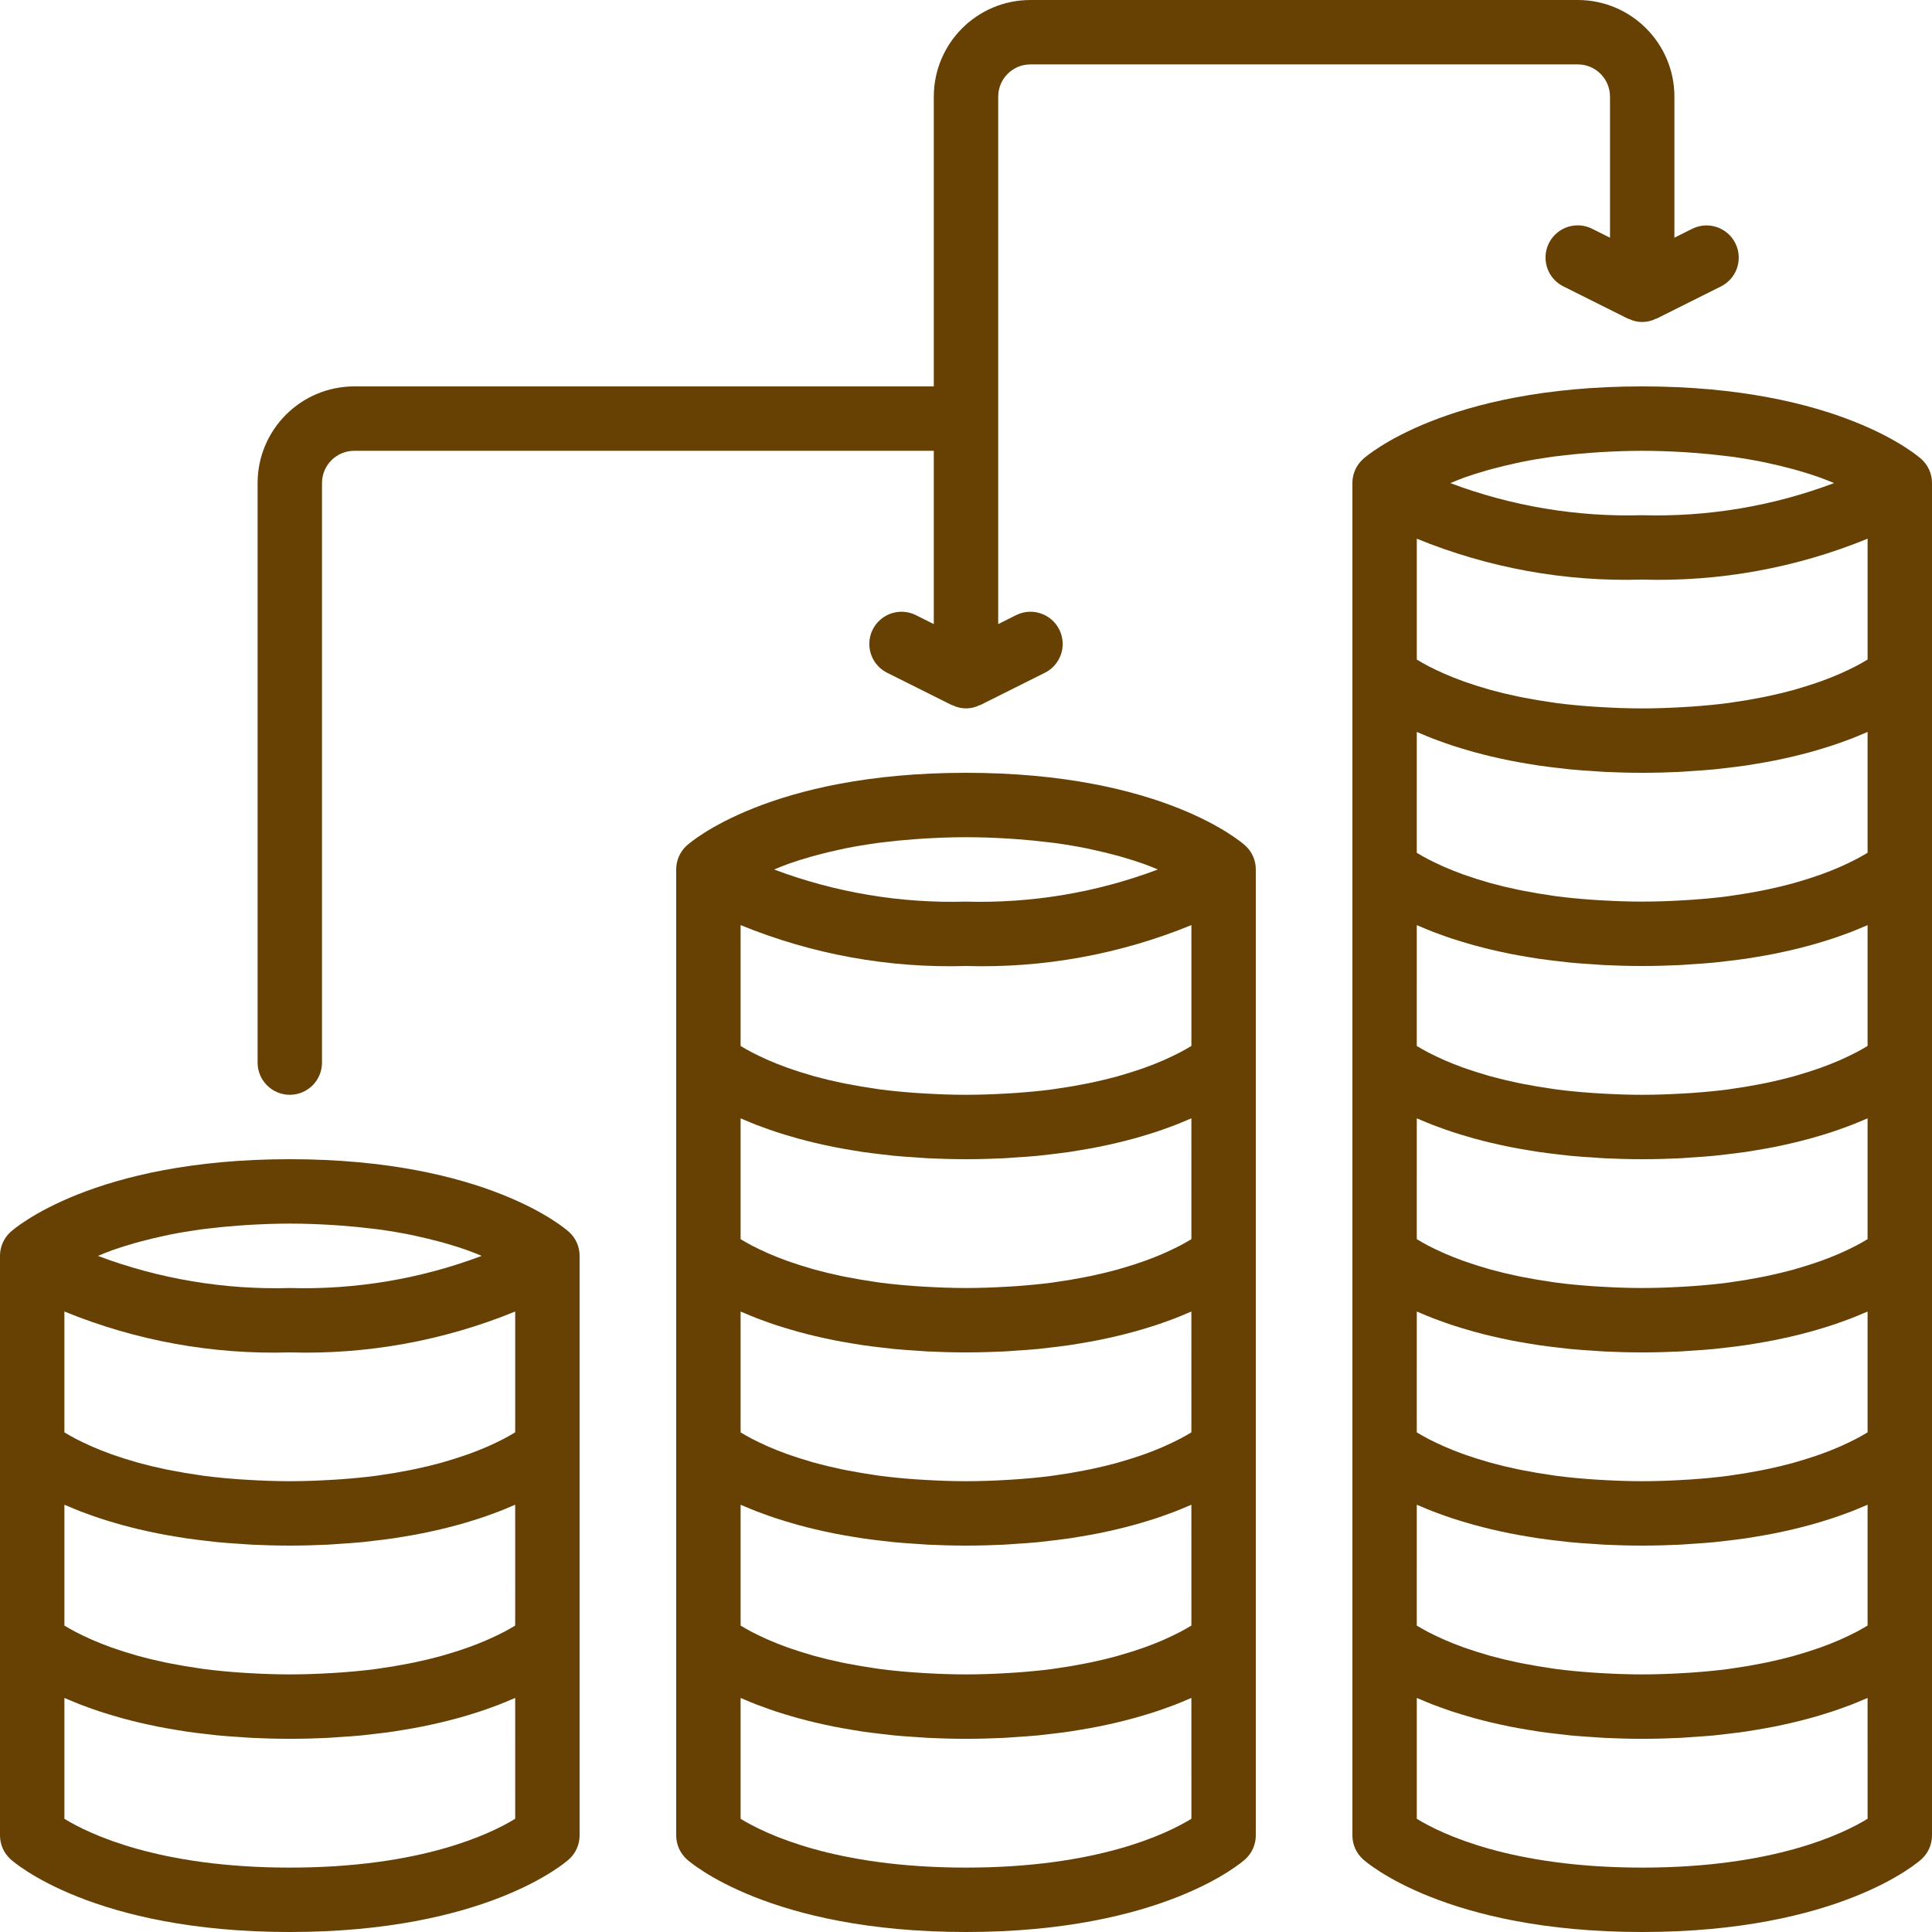 <?xml version="1.0" encoding="iso-8859-1"?>
<!-- Generator: Adobe Illustrator 19.0.0, SVG Export Plug-In . SVG Version: 6.00 Build 0)  -->
<svg xmlns="http://www.w3.org/2000/svg" xmlns:xlink="http://www.w3.org/1999/xlink" version="1.1" id="Capa_1" x="0px" y="0px" viewBox="0 0 512 512" style="enable-background:new 0 0 512 512;" xml:space="preserve" width="512px" height="512px">
<g>
	<g>
		<g>
			<path d="M76.8,307.2c-52.092,0-73.125,18.483-73.992,19.271c-1.79,1.617-2.81,3.917-2.808,6.329v153.6     c-0.002,2.412,1.018,4.712,2.808,6.329C3.675,493.517,24.708,512,76.8,512c52.092,0,73.125-18.483,73.992-19.271     c1.79-1.617,2.81-3.917,2.808-6.329V332.8c0.002-2.412-1.018-4.712-2.808-6.329C149.925,325.683,128.892,307.2,76.8,307.2z      M29.479,331.427l0.301-0.115c1.787-0.637,3.796-1.263,5.921-1.874c0.558-0.16,1.153-0.314,1.734-0.471     c1.798-0.484,3.723-0.946,5.753-1.384c0.585-0.127,1.139-0.26,1.744-0.381c2.589-0.519,5.36-0.985,8.314-1.396     c0.602-0.083,1.26-0.144,1.879-0.221c2.479-0.309,5.094-0.565,7.827-0.77c0.934-0.07,1.867-0.14,2.831-0.196     c3.494-0.205,7.12-0.351,11.018-0.351c3.904,0,7.534,0.146,11.032,0.351c0.969,0.057,1.909,0.127,2.848,0.198     c2.73,0.206,5.342,0.462,7.818,0.771c0.623,0.078,1.288,0.14,1.895,0.223c2.951,0.406,5.714,0.878,8.298,1.396     c0.626,0.125,1.198,0.263,1.802,0.394c2.011,0.435,3.919,0.893,5.702,1.374c0.588,0.158,1.191,0.315,1.755,0.477     c2.114,0.608,4.11,1.232,5.889,1.866c0.164,0.059,0.297,0.117,0.459,0.176c1.228,0.446,2.283,0.886,3.351,1.328     c-16.235,6.117-33.506,9.009-50.848,8.515c-17.341,0.493-34.612-2.397-50.847-8.51C27.075,332.36,28.181,331.895,29.479,331.427z      M17.067,347.561C36,355.313,56.35,359.005,76.8,358.4c20.45,0.605,40.8-3.087,59.733-10.839v32.018l-0.237,0.147     c-0.746,0.452-1.619,0.954-2.651,1.5c-0.167,0.088-0.371,0.185-0.545,0.275c-0.948,0.489-2.033,1.007-3.212,1.539     c-0.315,0.142-0.616,0.282-0.948,0.425c-1.409,0.61-2.972,1.235-4.691,1.858c-0.349,0.127-0.738,0.252-1.101,0.379     c-1.58,0.55-3.293,1.093-5.126,1.622c-0.402,0.116-0.777,0.235-1.192,0.349c-2.134,0.588-4.459,1.146-6.929,1.668     c-0.562,0.119-1.156,0.229-1.735,0.343c-2.373,0.467-4.88,0.896-7.556,1.269c-0.348,0.048-0.665,0.108-1.018,0.154     c-2.942,0.388-6.117,0.689-9.427,0.928c-0.779,0.056-1.578,0.103-2.379,0.149c-3.485,0.204-7.099,0.349-10.986,0.349     s-7.501-0.146-10.986-0.35c-0.801-0.047-1.599-0.093-2.379-0.149c-3.313-0.24-6.491-0.541-9.435-0.929     c-0.339-0.045-0.643-0.102-0.978-0.148c-2.703-0.375-5.234-0.809-7.628-1.281c-0.554-0.109-1.123-0.215-1.661-0.328     c-2.5-0.528-4.854-1.091-7.011-1.687c-0.355-0.098-0.677-0.201-1.023-0.3c-1.94-0.557-3.748-1.13-5.406-1.711     c-0.279-0.098-0.579-0.194-0.85-0.292c-1.804-0.652-3.442-1.306-4.908-1.943l-0.593-0.266c-1.419-0.633-2.719-1.253-3.814-1.827     l-0.025-0.013c-1.179-0.618-2.164-1.186-2.98-1.686l-0.057-0.035V347.561z M136.533,481.992     c-6.617,4.062-25.05,12.942-59.733,12.942c-34.75,0-53.183-8.912-59.733-12.933v-32.025c0.347,0.154,0.766,0.31,1.126,0.465     c0.986,0.423,1.987,0.845,3.076,1.269c0.595,0.232,1.239,0.458,1.865,0.689c1.055,0.388,2.128,0.771,3.273,1.152     c0.734,0.243,1.503,0.479,2.274,0.717c1.152,0.357,2.333,0.704,3.571,1.046c0.858,0.237,1.739,0.466,2.638,0.694     c1.27,0.322,2.584,0.629,3.938,0.929c0.971,0.215,1.946,0.425,2.96,0.627c1.417,0.282,2.894,0.541,4.397,0.794     c1.064,0.179,2.113,0.36,3.22,0.523c1.614,0.237,3.31,0.438,5.018,0.637c1.113,0.13,2.192,0.271,3.344,0.383     c1.94,0.188,3.987,0.321,6.043,0.452c1.035,0.066,2.017,0.157,3.081,0.208c3.175,0.151,6.464,0.242,9.908,0.242     c3.444,0,6.733-0.091,9.909-0.242c1.065-0.051,2.046-0.142,3.081-0.208c2.056-0.131,4.104-0.265,6.043-0.452     c1.153-0.112,2.232-0.253,3.344-0.383c1.707-0.199,3.404-0.399,5.018-0.637c1.107-0.163,2.156-0.344,3.22-0.523     c1.503-0.253,2.98-0.511,4.397-0.794c1.015-0.202,1.99-0.412,2.96-0.627c1.354-0.3,2.668-0.607,3.938-0.929     c0.9-0.228,1.78-0.457,2.638-0.694c1.237-0.341,2.419-0.689,3.571-1.046c0.771-0.239,1.541-0.474,2.274-0.717     c1.145-0.38,2.218-0.764,3.273-1.152c0.627-0.23,1.27-0.457,1.865-0.689c1.089-0.424,2.09-0.845,3.076-1.269     c0.36-0.155,0.779-0.31,1.126-0.465L136.533,481.992z M136.534,430.78l-0.237,0.147c-0.746,0.452-1.619,0.954-2.651,1.5     c-0.167,0.088-0.371,0.185-0.545,0.275c-0.948,0.489-2.033,1.007-3.212,1.539c-0.315,0.142-0.616,0.282-0.948,0.425     c-1.409,0.61-2.972,1.235-4.691,1.858c-0.349,0.127-0.738,0.252-1.101,0.379c-1.58,0.55-3.293,1.093-5.126,1.622     c-0.402,0.116-0.777,0.235-1.192,0.349c-2.134,0.588-4.459,1.146-6.929,1.668c-0.562,0.119-1.156,0.229-1.735,0.343     c-2.373,0.467-4.88,0.896-7.556,1.269c-0.348,0.048-0.665,0.108-1.018,0.154c-2.942,0.388-6.117,0.689-9.427,0.928     c-0.779,0.056-1.578,0.103-2.379,0.149c-3.486,0.203-7.1,0.349-10.987,0.349c-3.891,0-7.508-0.146-10.996-0.35     c-0.806-0.047-1.612-0.094-2.396-0.15c-3.307-0.24-6.478-0.541-9.417-0.929c-0.375-0.05-0.714-0.112-1.083-0.164     c-2.661-0.372-5.159-0.8-7.52-1.265c-0.573-0.113-1.163-0.221-1.718-0.339c-2.473-0.523-4.799-1.081-6.935-1.671     c-0.421-0.117-0.804-0.237-1.212-0.356c-1.836-0.531-3.553-1.075-5.133-1.626c-0.348-0.121-0.723-0.242-1.059-0.364     c-1.727-0.626-3.295-1.253-4.708-1.866c-0.32-0.139-0.614-0.275-0.919-0.411c-1.216-0.547-2.336-1.082-3.305-1.584l-0.425-0.214     c-1.053-0.556-1.935-1.064-2.688-1.521l-0.219-0.136v-32.013c0.347,0.154,0.766,0.31,1.126,0.465     c0.986,0.423,1.987,0.845,3.075,1.269c0.595,0.232,1.239,0.458,1.865,0.689c1.055,0.388,2.128,0.771,3.273,1.152     c0.734,0.243,1.503,0.479,2.274,0.717c1.152,0.357,2.333,0.704,3.571,1.046c0.858,0.237,1.739,0.466,2.638,0.694     c1.27,0.322,2.584,0.629,3.938,0.929c0.971,0.215,1.946,0.425,2.96,0.627c1.417,0.282,2.894,0.541,4.397,0.794     c1.064,0.179,2.113,0.36,3.22,0.523c1.614,0.237,3.31,0.438,5.018,0.637c1.113,0.13,2.192,0.271,3.344,0.383     c1.94,0.188,3.988,0.321,6.043,0.452c1.035,0.066,2.017,0.157,3.081,0.208c3.175,0.151,6.464,0.242,9.908,0.242     c3.444,0,6.733-0.091,9.909-0.242c1.065-0.051,2.046-0.142,3.081-0.208c2.056-0.131,4.104-0.265,6.043-0.452     c1.153-0.112,2.232-0.253,3.344-0.383c1.707-0.199,3.404-0.399,5.018-0.637c1.107-0.163,2.156-0.344,3.22-0.523     c1.503-0.253,2.98-0.512,4.397-0.794c1.015-0.202,1.99-0.412,2.96-0.627c1.354-0.3,2.668-0.607,3.938-0.929     c0.9-0.228,1.78-0.457,2.638-0.694c1.237-0.341,2.419-0.689,3.571-1.046c0.771-0.239,1.541-0.474,2.274-0.717     c1.145-0.38,2.218-0.764,3.273-1.152c0.627-0.23,1.27-0.457,1.865-0.689c1.089-0.424,2.09-0.845,3.076-1.269     c0.36-0.155,0.779-0.31,1.126-0.465V430.78z" fill="#674004"/>
			<path d="M509.192,121.671c-0.867-0.788-21.9-19.271-73.992-19.271c-52.092,0-73.125,18.483-73.992,19.271     c-1.79,1.617-2.81,3.917-2.808,6.329v358.4c-0.002,2.412,1.018,4.712,2.808,6.329c0.867,0.788,21.9,19.271,73.992,19.271     c52.092,0,73.125-18.483,73.992-19.271c1.79-1.617,2.81-3.917,2.808-6.329V128C512.002,125.588,510.982,123.288,509.192,121.671z      M387.879,126.627l0.301-0.115c1.787-0.637,3.796-1.264,5.921-1.874c0.558-0.16,1.153-0.314,1.734-0.471     c1.798-0.484,3.723-0.946,5.753-1.384c0.585-0.127,1.139-0.26,1.744-0.381c2.589-0.519,5.36-0.985,8.314-1.396     c0.602-0.083,1.26-0.144,1.879-0.221c2.479-0.309,5.094-0.565,7.827-0.77c0.934-0.07,1.867-0.14,2.831-0.196     c3.494-0.205,7.12-0.351,11.018-0.351c3.904,0,7.534,0.146,11.032,0.351c0.969,0.057,1.909,0.127,2.848,0.198     c2.73,0.206,5.342,0.462,7.818,0.771c0.623,0.078,1.288,0.14,1.894,0.223c2.951,0.406,5.714,0.878,8.298,1.396     c0.626,0.126,1.198,0.263,1.802,0.394c2.011,0.435,3.919,0.893,5.702,1.374c0.588,0.158,1.191,0.315,1.755,0.477     c2.114,0.608,4.11,1.232,5.889,1.866c0.164,0.059,0.297,0.117,0.459,0.176c1.228,0.446,2.283,0.886,3.351,1.328     c-16.234,6.117-33.506,9.009-50.848,8.515c-17.341,0.493-34.612-2.397-50.847-8.51     C385.475,127.56,386.581,127.095,387.879,126.627z M375.467,142.761c18.934,7.751,39.283,11.444,59.733,10.839     c20.45,0.605,40.8-3.087,59.733-10.839v32.018l-0.237,0.147c-0.746,0.452-1.619,0.954-2.651,1.5     c-0.167,0.088-0.371,0.185-0.545,0.275c-0.948,0.489-2.033,1.007-3.212,1.539c-0.315,0.142-0.616,0.282-0.948,0.425     c-1.409,0.61-2.972,1.235-4.691,1.858c-0.35,0.127-0.738,0.252-1.101,0.379c-1.58,0.55-3.293,1.093-5.126,1.622     c-0.402,0.116-0.777,0.235-1.192,0.35c-2.134,0.588-4.459,1.146-6.929,1.668c-0.562,0.119-1.156,0.229-1.735,0.343     c-2.373,0.467-4.88,0.896-7.556,1.269c-0.348,0.048-0.665,0.108-1.018,0.154c-2.942,0.388-6.117,0.689-9.427,0.928     c-0.779,0.056-1.578,0.103-2.379,0.15c-3.485,0.203-7.099,0.349-10.986,0.349s-7.501-0.146-10.986-0.349     c-0.801-0.047-1.599-0.093-2.379-0.15c-3.313-0.24-6.491-0.541-9.435-0.929c-0.339-0.045-0.643-0.102-0.978-0.148     c-2.703-0.375-5.234-0.809-7.628-1.281c-0.554-0.109-1.123-0.214-1.661-0.328c-2.5-0.528-4.854-1.091-7.011-1.687     c-0.355-0.098-0.677-0.201-1.023-0.3c-1.94-0.557-3.748-1.13-5.406-1.711c-0.279-0.098-0.579-0.194-0.85-0.292     c-1.804-0.652-3.442-1.306-4.908-1.943l-0.593-0.266c-1.419-0.633-2.719-1.253-3.814-1.827l-0.025-0.013     c-1.179-0.618-2.164-1.186-2.98-1.686l-0.057-0.036V142.761z M375.467,193.975c0.347,0.154,0.766,0.31,1.126,0.465     c0.986,0.423,1.987,0.845,3.076,1.269c0.595,0.232,1.239,0.458,1.865,0.689c1.055,0.388,2.128,0.771,3.273,1.152     c0.734,0.243,1.503,0.479,2.274,0.717c1.152,0.357,2.333,0.704,3.571,1.046c0.858,0.237,1.739,0.466,2.638,0.694     c1.27,0.322,2.584,0.629,3.938,0.929c0.971,0.215,1.946,0.425,2.96,0.627c1.417,0.282,2.894,0.541,4.397,0.794     c1.064,0.179,2.113,0.36,3.22,0.523c1.614,0.237,3.31,0.438,5.017,0.636c1.113,0.13,2.192,0.271,3.344,0.383     c1.94,0.188,3.988,0.321,6.043,0.452c1.035,0.066,2.017,0.157,3.081,0.208c3.175,0.152,6.464,0.242,9.909,0.242     c3.444,0,6.733-0.091,9.909-0.242c1.065-0.051,2.046-0.142,3.081-0.208c2.056-0.131,4.104-0.265,6.043-0.452     c1.153-0.112,2.232-0.253,3.344-0.383c1.707-0.199,3.404-0.399,5.017-0.636c1.107-0.163,2.156-0.344,3.22-0.523     c1.503-0.253,2.98-0.511,4.397-0.794c1.015-0.202,1.99-0.412,2.96-0.627c1.354-0.3,2.668-0.607,3.938-0.929     c0.9-0.228,1.78-0.457,2.639-0.694c1.237-0.341,2.419-0.689,3.571-1.046c0.771-0.239,1.541-0.474,2.274-0.717     c1.145-0.38,2.218-0.764,3.273-1.152c0.627-0.23,1.27-0.457,1.865-0.689c1.089-0.424,2.09-0.845,3.076-1.269     c0.36-0.156,0.779-0.311,1.126-0.465v32.004l-0.237,0.147c-0.746,0.452-1.619,0.954-2.651,1.5     c-0.167,0.088-0.371,0.185-0.545,0.275c-0.948,0.489-2.033,1.007-3.212,1.539c-0.315,0.142-0.616,0.282-0.948,0.425     c-1.409,0.61-2.972,1.235-4.691,1.858c-0.35,0.127-0.738,0.252-1.101,0.379c-1.58,0.55-3.293,1.093-5.126,1.622     c-0.402,0.116-0.777,0.235-1.192,0.35c-2.134,0.588-4.459,1.146-6.929,1.668c-0.562,0.119-1.156,0.229-1.735,0.343     c-2.373,0.467-4.88,0.896-7.556,1.269c-0.348,0.048-0.665,0.108-1.018,0.154c-2.942,0.388-6.117,0.689-9.427,0.928     c-0.779,0.056-1.578,0.103-2.379,0.15c-3.485,0.203-7.099,0.349-10.986,0.349c-3.891,0-7.508-0.146-10.996-0.35     c-0.806-0.047-1.612-0.094-2.396-0.15c-3.307-0.24-6.478-0.541-9.417-0.929c-0.375-0.05-0.714-0.112-1.084-0.164     c-2.661-0.372-5.159-0.8-7.52-1.265c-0.573-0.113-1.162-0.221-1.718-0.339c-2.473-0.523-4.799-1.081-6.935-1.671     c-0.421-0.117-0.804-0.237-1.213-0.356c-1.836-0.531-3.553-1.075-5.133-1.626c-0.348-0.121-0.723-0.242-1.059-0.364     c-1.727-0.626-3.295-1.253-4.708-1.866c-0.32-0.139-0.614-0.274-0.919-0.411c-1.216-0.547-2.336-1.082-3.305-1.584l-0.425-0.214     c-1.053-0.556-1.935-1.064-2.688-1.521l-0.219-0.136V193.975z M375.467,245.175c0.347,0.154,0.766,0.31,1.126,0.465     c0.986,0.423,1.987,0.845,3.076,1.269c0.595,0.232,1.239,0.458,1.865,0.689c1.055,0.388,2.128,0.771,3.273,1.152     c0.734,0.243,1.503,0.479,2.274,0.717c1.152,0.357,2.333,0.704,3.571,1.046c0.858,0.237,1.739,0.466,2.638,0.694     c1.27,0.322,2.584,0.629,3.938,0.929c0.971,0.215,1.946,0.425,2.96,0.627c1.417,0.282,2.894,0.541,4.397,0.794     c1.064,0.179,2.113,0.36,3.22,0.523c1.614,0.237,3.31,0.438,5.017,0.636c1.113,0.13,2.192,0.271,3.344,0.383     c1.94,0.188,3.988,0.321,6.043,0.452c1.035,0.066,2.017,0.157,3.081,0.208c3.175,0.152,6.464,0.242,9.909,0.242     c3.444,0,6.733-0.091,9.909-0.242c1.065-0.051,2.046-0.142,3.081-0.208c2.056-0.131,4.104-0.265,6.043-0.452     c1.153-0.112,2.232-0.253,3.344-0.383c1.707-0.199,3.404-0.399,5.017-0.636c1.107-0.163,2.156-0.344,3.22-0.523     c1.503-0.253,2.98-0.511,4.397-0.794c1.015-0.202,1.99-0.412,2.96-0.627c1.354-0.3,2.668-0.607,3.938-0.929     c0.9-0.228,1.78-0.457,2.639-0.694c1.237-0.341,2.419-0.689,3.571-1.046c0.771-0.239,1.541-0.474,2.274-0.717     c1.145-0.38,2.218-0.764,3.273-1.152c0.627-0.23,1.27-0.457,1.865-0.689c1.089-0.424,2.09-0.845,3.076-1.269     c0.36-0.156,0.779-0.311,1.126-0.465v32.004l-0.237,0.147c-0.746,0.452-1.619,0.954-2.651,1.5     c-0.167,0.088-0.371,0.185-0.545,0.275c-0.948,0.489-2.033,1.007-3.212,1.539c-0.315,0.142-0.616,0.282-0.948,0.425     c-1.409,0.61-2.972,1.235-4.691,1.858c-0.35,0.127-0.738,0.252-1.101,0.379c-1.58,0.55-3.293,1.093-5.126,1.622     c-0.402,0.116-0.777,0.235-1.192,0.349c-2.134,0.588-4.459,1.146-6.929,1.668c-0.562,0.119-1.156,0.229-1.735,0.343     c-2.373,0.467-4.88,0.896-7.556,1.269c-0.348,0.048-0.665,0.108-1.018,0.154c-2.942,0.388-6.117,0.689-9.427,0.928     c-0.779,0.056-1.578,0.103-2.379,0.149c-3.485,0.204-7.099,0.349-10.986,0.349c-3.891,0-7.508-0.146-10.996-0.35     c-0.806-0.047-1.612-0.094-2.396-0.151c-3.307-0.24-6.478-0.541-9.417-0.929c-0.375-0.05-0.714-0.112-1.084-0.164     c-2.661-0.372-5.159-0.8-7.52-1.265c-0.573-0.113-1.162-0.221-1.718-0.339c-2.473-0.523-4.799-1.081-6.935-1.671     c-0.421-0.117-0.804-0.237-1.213-0.356c-1.836-0.531-3.553-1.075-5.133-1.626c-0.348-0.121-0.723-0.242-1.059-0.364     c-1.727-0.626-3.295-1.253-4.708-1.866c-0.32-0.139-0.614-0.275-0.919-0.411c-1.216-0.547-2.336-1.082-3.305-1.584l-0.425-0.214     c-1.053-0.556-1.935-1.064-2.688-1.521l-0.219-0.136V245.175z M375.467,296.375c0.347,0.154,0.766,0.31,1.126,0.465     c0.986,0.423,1.987,0.845,3.076,1.269c0.595,0.232,1.239,0.458,1.865,0.689c1.055,0.388,2.128,0.771,3.273,1.152     c0.734,0.243,1.503,0.479,2.274,0.717c1.152,0.357,2.333,0.704,3.571,1.046c0.858,0.237,1.739,0.466,2.638,0.694     c1.27,0.322,2.584,0.629,3.938,0.929c0.971,0.215,1.946,0.425,2.96,0.627c1.417,0.282,2.894,0.541,4.397,0.794     c1.064,0.179,2.113,0.36,3.22,0.523c1.614,0.238,3.31,0.438,5.017,0.637c1.113,0.13,2.192,0.271,3.344,0.383     c1.94,0.188,3.988,0.321,6.043,0.452c1.035,0.066,2.017,0.157,3.081,0.208c3.175,0.151,6.464,0.242,9.909,0.242     c3.444,0,6.733-0.091,9.909-0.242c1.065-0.051,2.046-0.142,3.081-0.208c2.056-0.131,4.104-0.265,6.043-0.452     c1.153-0.112,2.232-0.253,3.344-0.383c1.707-0.199,3.404-0.399,5.017-0.637c1.107-0.163,2.156-0.344,3.22-0.523     c1.503-0.253,2.98-0.511,4.397-0.794c1.015-0.202,1.99-0.412,2.96-0.627c1.354-0.3,2.668-0.607,3.938-0.929     c0.9-0.228,1.78-0.457,2.639-0.694c1.237-0.341,2.419-0.689,3.571-1.046c0.771-0.239,1.541-0.474,2.274-0.717     c1.145-0.38,2.218-0.764,3.273-1.152c0.627-0.23,1.27-0.457,1.865-0.689c1.089-0.424,2.09-0.845,3.076-1.269     c0.36-0.155,0.779-0.311,1.126-0.465v32.004l-0.237,0.147c-0.746,0.452-1.619,0.954-2.651,1.5     c-0.167,0.088-0.371,0.185-0.545,0.275c-0.948,0.489-2.033,1.007-3.212,1.539c-0.315,0.142-0.616,0.282-0.948,0.425     c-1.409,0.61-2.972,1.235-4.691,1.858c-0.35,0.127-0.738,0.252-1.101,0.379c-1.58,0.551-3.293,1.093-5.126,1.622     c-0.402,0.116-0.777,0.235-1.192,0.349c-2.134,0.588-4.459,1.146-6.929,1.668c-0.562,0.119-1.156,0.229-1.735,0.343     c-2.373,0.467-4.88,0.896-7.556,1.269c-0.348,0.048-0.665,0.108-1.018,0.154c-2.942,0.388-6.117,0.689-9.427,0.928     c-0.779,0.056-1.578,0.103-2.379,0.149c-3.485,0.204-7.099,0.349-10.986,0.349c-3.891,0-7.508-0.146-10.996-0.35     c-0.806-0.047-1.612-0.094-2.396-0.15c-3.307-0.24-6.478-0.541-9.417-0.929c-0.375-0.05-0.714-0.112-1.084-0.164     c-2.661-0.372-5.159-0.8-7.52-1.265c-0.573-0.113-1.162-0.221-1.718-0.339c-2.473-0.523-4.799-1.081-6.935-1.671     c-0.421-0.117-0.804-0.237-1.213-0.356c-1.836-0.531-3.553-1.074-5.133-1.626c-0.348-0.121-0.723-0.242-1.059-0.364     c-1.727-0.626-3.295-1.253-4.708-1.866c-0.32-0.139-0.614-0.275-0.919-0.411c-1.216-0.547-2.336-1.082-3.305-1.584l-0.425-0.214     c-1.053-0.556-1.935-1.064-2.688-1.521l-0.219-0.136V296.375z M375.467,347.575c0.347,0.154,0.766,0.31,1.126,0.465     c0.986,0.423,1.987,0.845,3.076,1.269c0.595,0.232,1.239,0.458,1.865,0.689c1.055,0.388,2.128,0.771,3.273,1.152     c0.734,0.243,1.503,0.479,2.274,0.717c1.152,0.357,2.333,0.704,3.571,1.046c0.858,0.237,1.739,0.466,2.638,0.694     c1.27,0.322,2.584,0.629,3.938,0.929c0.971,0.215,1.946,0.425,2.96,0.627c1.417,0.282,2.894,0.541,4.397,0.794     c1.064,0.179,2.113,0.36,3.22,0.523c1.614,0.238,3.31,0.438,5.017,0.637c1.113,0.13,2.192,0.271,3.344,0.383     c1.94,0.188,3.988,0.321,6.043,0.452c1.035,0.066,2.017,0.157,3.081,0.208c3.175,0.151,6.464,0.242,9.909,0.242     c3.444,0,6.733-0.091,9.909-0.242c1.065-0.051,2.046-0.142,3.081-0.208c2.056-0.131,4.104-0.265,6.043-0.452     c1.153-0.112,2.232-0.253,3.344-0.383c1.707-0.199,3.404-0.399,5.017-0.637c1.107-0.163,2.156-0.344,3.22-0.523     c1.503-0.253,2.98-0.511,4.397-0.794c1.015-0.202,1.99-0.412,2.96-0.627c1.354-0.3,2.668-0.607,3.938-0.929     c0.9-0.228,1.78-0.457,2.639-0.694c1.237-0.341,2.419-0.689,3.571-1.046c0.771-0.239,1.541-0.474,2.274-0.717     c1.145-0.38,2.218-0.764,3.273-1.152c0.627-0.23,1.27-0.457,1.865-0.689c1.089-0.424,2.09-0.845,3.076-1.269     c0.36-0.155,0.779-0.311,1.126-0.465v32.004l-0.237,0.147c-0.746,0.452-1.619,0.954-2.651,1.5     c-0.167,0.088-0.371,0.185-0.545,0.275c-0.948,0.489-2.033,1.007-3.212,1.539c-0.315,0.142-0.616,0.282-0.948,0.425     c-1.409,0.61-2.972,1.235-4.691,1.858c-0.35,0.127-0.738,0.252-1.101,0.379c-1.58,0.55-3.293,1.093-5.126,1.622     c-0.402,0.116-0.777,0.235-1.192,0.349c-2.134,0.588-4.459,1.146-6.929,1.668c-0.562,0.119-1.156,0.229-1.735,0.343     c-2.373,0.467-4.88,0.896-7.556,1.269c-0.348,0.048-0.665,0.108-1.018,0.154c-2.942,0.388-6.117,0.689-9.427,0.928     c-0.779,0.056-1.578,0.103-2.379,0.149c-3.485,0.204-7.099,0.349-10.986,0.349c-3.891,0-7.508-0.146-10.996-0.35     c-0.806-0.047-1.612-0.094-2.396-0.15c-3.307-0.24-6.478-0.541-9.417-0.929c-0.375-0.05-0.714-0.112-1.084-0.164     c-2.661-0.372-5.159-0.8-7.52-1.265c-0.573-0.113-1.162-0.221-1.718-0.339c-2.473-0.523-4.799-1.081-6.935-1.671     c-0.421-0.117-0.804-0.237-1.213-0.356c-1.836-0.531-3.553-1.074-5.133-1.626c-0.348-0.121-0.723-0.242-1.059-0.364     c-1.727-0.626-3.295-1.253-4.708-1.866c-0.32-0.139-0.614-0.275-0.919-0.411c-1.216-0.547-2.336-1.082-3.305-1.584l-0.425-0.214     c-1.053-0.556-1.935-1.064-2.688-1.521l-0.219-0.136V347.575z M375.467,398.775c0.347,0.154,0.766,0.31,1.126,0.465     c0.986,0.423,1.987,0.845,3.076,1.269c0.595,0.232,1.239,0.458,1.865,0.689c1.055,0.388,2.128,0.771,3.273,1.152     c0.734,0.243,1.503,0.479,2.274,0.717c1.152,0.357,2.333,0.704,3.571,1.046c0.858,0.237,1.739,0.466,2.638,0.694     c1.27,0.322,2.584,0.629,3.938,0.929c0.971,0.215,1.946,0.425,2.96,0.627c1.417,0.282,2.894,0.541,4.397,0.794     c1.064,0.179,2.113,0.36,3.22,0.523c1.614,0.237,3.31,0.438,5.017,0.637c1.113,0.13,2.192,0.271,3.344,0.383     c1.94,0.188,3.988,0.321,6.043,0.452c1.035,0.066,2.017,0.157,3.081,0.208c3.175,0.151,6.464,0.242,9.909,0.242     c3.444,0,6.733-0.091,9.909-0.242c1.065-0.051,2.046-0.142,3.081-0.208c2.056-0.131,4.104-0.265,6.043-0.452     c1.153-0.112,2.232-0.253,3.344-0.383c1.707-0.199,3.404-0.399,5.017-0.637c1.107-0.163,2.156-0.344,3.22-0.523     c1.503-0.253,2.98-0.512,4.397-0.794c1.015-0.202,1.99-0.412,2.96-0.627c1.354-0.3,2.668-0.607,3.938-0.929     c0.9-0.228,1.78-0.457,2.639-0.694c1.237-0.341,2.419-0.689,3.571-1.046c0.771-0.239,1.541-0.474,2.274-0.717     c1.145-0.38,2.218-0.764,3.273-1.152c0.627-0.23,1.27-0.457,1.865-0.689c1.089-0.424,2.09-0.845,3.076-1.269     c0.36-0.155,0.779-0.311,1.126-0.465v32.004l-0.237,0.147c-0.746,0.452-1.619,0.954-2.651,1.5     c-0.167,0.088-0.371,0.185-0.545,0.275c-0.948,0.489-2.033,1.007-3.212,1.539c-0.315,0.142-0.616,0.282-0.948,0.425     c-1.409,0.61-2.972,1.235-4.691,1.858c-0.35,0.127-0.738,0.252-1.101,0.379c-1.58,0.55-3.293,1.093-5.126,1.622     c-0.402,0.116-0.777,0.235-1.192,0.349c-2.134,0.588-4.459,1.146-6.929,1.668c-0.562,0.119-1.156,0.229-1.735,0.343     c-2.373,0.467-4.88,0.896-7.556,1.269c-0.348,0.048-0.665,0.108-1.018,0.154c-2.942,0.388-6.117,0.689-9.427,0.928     c-0.779,0.056-1.578,0.103-2.379,0.15c-3.485,0.204-7.099,0.349-10.986,0.349c-3.891,0-7.508-0.146-10.996-0.35     c-0.806-0.047-1.612-0.094-2.396-0.15c-3.307-0.24-6.478-0.541-9.417-0.929c-0.375-0.05-0.714-0.112-1.084-0.164     c-2.661-0.372-5.159-0.8-7.52-1.265c-0.573-0.113-1.162-0.221-1.718-0.339c-2.473-0.523-4.799-1.081-6.935-1.671     c-0.421-0.117-0.804-0.237-1.213-0.356c-1.836-0.531-3.553-1.075-5.133-1.626c-0.348-0.121-0.723-0.242-1.059-0.364     c-1.727-0.626-3.295-1.253-4.708-1.866c-0.32-0.139-0.614-0.275-0.919-0.411c-1.216-0.547-2.336-1.082-3.305-1.584l-0.425-0.214     c-1.053-0.556-1.935-1.064-2.688-1.521l-0.219-0.136V398.775z M494.933,481.992c-6.617,4.062-25.05,12.942-59.733,12.942     c-34.75,0-53.183-8.912-59.733-12.933v-32.025c0.347,0.154,0.766,0.31,1.126,0.465c0.986,0.423,1.987,0.845,3.076,1.269     c0.595,0.232,1.239,0.458,1.865,0.689c1.055,0.388,2.128,0.771,3.273,1.152c0.734,0.243,1.503,0.479,2.274,0.717     c1.152,0.357,2.333,0.704,3.571,1.046c0.858,0.237,1.739,0.466,2.638,0.694c1.27,0.322,2.584,0.629,3.938,0.929     c0.971,0.215,1.946,0.425,2.96,0.627c1.417,0.282,2.894,0.541,4.397,0.794c1.064,0.179,2.113,0.36,3.22,0.523     c1.614,0.237,3.31,0.438,5.017,0.637c1.113,0.13,2.192,0.271,3.344,0.383c1.94,0.188,3.988,0.321,6.043,0.452     c1.035,0.066,2.017,0.157,3.081,0.208c3.175,0.151,6.464,0.242,9.909,0.242c3.444,0,6.733-0.091,9.909-0.242     c1.065-0.051,2.046-0.142,3.081-0.208c2.056-0.131,4.104-0.265,6.043-0.452c1.153-0.112,2.232-0.253,3.344-0.383     c1.707-0.199,3.404-0.399,5.017-0.637c1.107-0.163,2.156-0.344,3.22-0.523c1.503-0.253,2.98-0.511,4.397-0.794     c1.015-0.202,1.99-0.412,2.96-0.627c1.354-0.3,2.668-0.607,3.938-0.929c0.9-0.228,1.78-0.457,2.639-0.694     c1.237-0.341,2.419-0.689,3.571-1.046c0.771-0.239,1.541-0.474,2.274-0.717c1.145-0.38,2.218-0.764,3.273-1.152     c0.627-0.23,1.27-0.457,1.865-0.689c1.089-0.424,2.09-0.845,3.076-1.269c0.36-0.155,0.779-0.31,1.126-0.465L494.933,481.992z" fill="#674004"/>
			<path d="M256,204.8c-52.092,0-73.125,18.483-73.992,19.271c-1.79,1.617-2.81,3.917-2.808,6.329v256     c-0.002,2.412,1.018,4.712,2.808,6.329C182.875,493.517,203.908,512,256,512c52.092,0,73.125-18.483,73.992-19.271     c1.79-1.617,2.81-3.917,2.808-6.329v-256c0.002-2.412-1.018-4.712-2.808-6.329C329.125,223.283,308.092,204.8,256,204.8z      M208.679,229.027l0.301-0.115c1.787-0.637,3.796-1.264,5.921-1.874c0.558-0.16,1.153-0.314,1.734-0.471     c1.798-0.484,3.723-0.946,5.753-1.384c0.585-0.127,1.139-0.26,1.744-0.381c2.589-0.519,5.36-0.985,8.314-1.396     c0.602-0.083,1.26-0.144,1.879-0.221c2.479-0.309,5.094-0.565,7.827-0.77c0.934-0.07,1.867-0.14,2.831-0.196     c3.494-0.205,7.12-0.351,11.018-0.351c3.904,0,7.534,0.146,11.032,0.351c0.969,0.057,1.909,0.127,2.848,0.198     c2.73,0.206,5.342,0.462,7.818,0.771c0.623,0.078,1.288,0.14,1.894,0.223c2.951,0.406,5.714,0.878,8.298,1.396     c0.626,0.126,1.198,0.263,1.802,0.394c2.011,0.435,3.919,0.893,5.702,1.374c0.588,0.158,1.191,0.315,1.755,0.477     c2.114,0.608,4.11,1.232,5.889,1.866c0.164,0.059,0.297,0.117,0.459,0.176c1.228,0.446,2.283,0.886,3.351,1.328     c-16.234,6.117-33.506,9.009-50.848,8.515c-17.341,0.493-34.612-2.397-50.847-8.51     C206.275,229.96,207.381,229.495,208.679,229.027z M196.267,245.161C215.2,252.913,235.55,256.605,256,256     c20.45,0.605,40.8-3.087,59.733-10.839v32.018l-0.237,0.147c-0.746,0.452-1.619,0.954-2.651,1.5     c-0.167,0.088-0.371,0.185-0.545,0.275c-0.948,0.489-2.033,1.007-3.212,1.539c-0.315,0.142-0.616,0.282-0.948,0.425     c-1.409,0.61-2.972,1.235-4.691,1.858c-0.35,0.127-0.738,0.252-1.101,0.379c-1.58,0.55-3.293,1.093-5.126,1.622     c-0.402,0.116-0.777,0.235-1.192,0.349c-2.134,0.588-4.459,1.146-6.929,1.668c-0.562,0.119-1.156,0.229-1.735,0.343     c-2.373,0.467-4.88,0.896-7.556,1.269c-0.348,0.048-0.665,0.108-1.018,0.154c-2.942,0.388-6.117,0.689-9.427,0.928     c-0.779,0.056-1.578,0.103-2.379,0.149c-3.485,0.204-7.099,0.349-10.986,0.349s-7.501-0.146-10.986-0.35     c-0.801-0.047-1.599-0.093-2.379-0.15c-3.313-0.24-6.491-0.541-9.435-0.929c-0.339-0.045-0.643-0.102-0.978-0.148     c-2.703-0.375-5.234-0.809-7.628-1.281c-0.554-0.109-1.123-0.215-1.661-0.328c-2.5-0.528-4.854-1.091-7.011-1.687     c-0.355-0.098-0.677-0.201-1.023-0.3c-1.94-0.557-3.748-1.13-5.406-1.711c-0.279-0.098-0.579-0.194-0.85-0.292     c-1.804-0.652-3.442-1.306-4.908-1.943l-0.593-0.266c-1.419-0.633-2.719-1.253-3.814-1.827l-0.025-0.013     c-1.179-0.618-2.164-1.186-2.98-1.686l-0.057-0.035V245.161z M315.733,481.992c-6.617,4.062-25.05,12.942-59.733,12.942     c-34.75,0-53.183-8.912-59.733-12.933v-32.025c0.347,0.154,0.766,0.31,1.126,0.465c0.986,0.423,1.987,0.845,3.076,1.269     c0.595,0.232,1.239,0.458,1.865,0.689c1.055,0.388,2.128,0.771,3.273,1.152c0.734,0.243,1.503,0.479,2.274,0.717     c1.152,0.357,2.333,0.704,3.571,1.046c0.858,0.237,1.739,0.466,2.639,0.694c1.27,0.322,2.584,0.629,3.938,0.929     c0.971,0.215,1.946,0.425,2.96,0.627c1.417,0.282,2.894,0.541,4.397,0.794c1.064,0.179,2.113,0.36,3.22,0.523     c1.614,0.237,3.31,0.438,5.017,0.637c1.113,0.13,2.192,0.271,3.344,0.383c1.94,0.188,3.988,0.321,6.043,0.452     c1.035,0.066,2.017,0.157,3.081,0.208c3.175,0.151,6.464,0.242,9.908,0.242c3.444,0,6.733-0.091,9.909-0.242     c1.065-0.051,2.046-0.142,3.081-0.208c2.056-0.131,4.104-0.265,6.043-0.452c1.153-0.112,2.232-0.253,3.344-0.383     c1.707-0.199,3.404-0.399,5.017-0.637c1.107-0.163,2.156-0.344,3.22-0.523c1.503-0.253,2.98-0.511,4.397-0.794     c1.015-0.202,1.99-0.412,2.96-0.627c1.354-0.3,2.668-0.607,3.938-0.929c0.9-0.228,1.78-0.457,2.638-0.694     c1.237-0.341,2.419-0.689,3.571-1.046c0.771-0.239,1.541-0.474,2.274-0.717c1.145-0.38,2.218-0.764,3.273-1.152     c0.627-0.23,1.27-0.457,1.865-0.689c1.089-0.424,2.09-0.845,3.076-1.269c0.36-0.155,0.779-0.31,1.126-0.465L315.733,481.992z      M315.734,430.78l-0.237,0.147c-0.746,0.452-1.619,0.954-2.651,1.5c-0.167,0.088-0.371,0.185-0.545,0.275     c-0.948,0.489-2.033,1.007-3.212,1.539c-0.315,0.142-0.616,0.282-0.948,0.425c-1.409,0.61-2.972,1.235-4.691,1.858     c-0.35,0.127-0.738,0.252-1.101,0.379c-1.58,0.55-3.293,1.093-5.126,1.622c-0.402,0.116-0.777,0.235-1.192,0.349     c-2.134,0.588-4.459,1.146-6.929,1.668c-0.562,0.119-1.156,0.229-1.735,0.343c-2.373,0.467-4.88,0.896-7.556,1.269     c-0.348,0.048-0.665,0.108-1.018,0.154c-2.942,0.388-6.117,0.689-9.427,0.928c-0.779,0.056-1.578,0.103-2.379,0.15     c-3.485,0.204-7.099,0.349-10.986,0.349c-3.891,0-7.508-0.146-10.996-0.35c-0.806-0.047-1.612-0.094-2.396-0.15     c-3.307-0.24-6.478-0.541-9.417-0.929c-0.375-0.05-0.714-0.112-1.084-0.164c-2.661-0.372-5.159-0.8-7.52-1.265     c-0.573-0.113-1.162-0.221-1.718-0.339c-2.473-0.523-4.799-1.081-6.935-1.671c-0.421-0.117-0.804-0.237-1.212-0.356     c-1.836-0.531-3.553-1.075-5.133-1.626c-0.348-0.121-0.723-0.242-1.059-0.364c-1.727-0.626-3.295-1.253-4.708-1.866     c-0.32-0.139-0.614-0.275-0.919-0.411c-1.216-0.547-2.336-1.082-3.305-1.584l-0.425-0.214c-1.053-0.556-1.935-1.064-2.688-1.521     l-0.219-0.136v-32.013c0.347,0.154,0.766,0.31,1.126,0.465c0.986,0.423,1.987,0.845,3.076,1.269     c0.595,0.232,1.239,0.458,1.865,0.689c1.055,0.388,2.128,0.771,3.273,1.152c0.734,0.243,1.503,0.479,2.274,0.717     c1.152,0.357,2.333,0.704,3.571,1.046c0.858,0.237,1.739,0.466,2.639,0.694c1.27,0.322,2.584,0.629,3.938,0.929     c0.971,0.215,1.946,0.425,2.96,0.627c1.417,0.282,2.894,0.541,4.397,0.794c1.064,0.179,2.113,0.36,3.22,0.523     c1.614,0.237,3.31,0.438,5.017,0.637c1.113,0.13,2.192,0.271,3.344,0.383c1.94,0.188,3.988,0.321,6.043,0.452     c1.035,0.066,2.017,0.157,3.081,0.208c3.175,0.151,6.464,0.242,9.908,0.242c3.444,0,6.733-0.091,9.909-0.242     c1.065-0.051,2.046-0.142,3.081-0.208c2.056-0.131,4.104-0.265,6.043-0.452c1.153-0.112,2.232-0.253,3.344-0.383     c1.707-0.199,3.404-0.399,5.017-0.637c1.107-0.163,2.156-0.344,3.22-0.523c1.503-0.253,2.98-0.512,4.397-0.794     c1.015-0.202,1.99-0.412,2.96-0.627c1.354-0.3,2.668-0.607,3.938-0.929c0.9-0.228,1.78-0.457,2.638-0.694     c1.237-0.341,2.419-0.689,3.571-1.046c0.771-0.239,1.541-0.474,2.274-0.717c1.145-0.38,2.218-0.764,3.273-1.152     c0.627-0.23,1.27-0.457,1.865-0.689c1.089-0.424,2.09-0.845,3.076-1.269c0.36-0.155,0.779-0.31,1.126-0.465V430.78z      M315.734,379.58l-0.237,0.147c-0.746,0.452-1.619,0.954-2.651,1.5c-0.167,0.088-0.371,0.185-0.545,0.275     c-0.948,0.489-2.033,1.007-3.212,1.539c-0.315,0.142-0.616,0.282-0.948,0.425c-1.409,0.61-2.972,1.235-4.691,1.858     c-0.35,0.127-0.738,0.252-1.101,0.379c-1.58,0.55-3.293,1.093-5.126,1.622c-0.402,0.116-0.777,0.235-1.192,0.349     c-2.134,0.588-4.459,1.146-6.929,1.668c-0.562,0.119-1.156,0.229-1.735,0.343c-2.373,0.467-4.88,0.896-7.556,1.269     c-0.348,0.048-0.665,0.108-1.018,0.154c-2.942,0.388-6.117,0.689-9.427,0.928c-0.779,0.056-1.578,0.103-2.379,0.149     c-3.485,0.203-7.099,0.349-10.986,0.349c-3.891,0-7.508-0.146-10.996-0.35c-0.806-0.047-1.612-0.094-2.396-0.15     c-3.307-0.24-6.478-0.541-9.417-0.929c-0.375-0.05-0.714-0.112-1.084-0.164c-2.661-0.372-5.159-0.8-7.52-1.265     c-0.573-0.113-1.162-0.221-1.718-0.339c-2.473-0.523-4.799-1.081-6.935-1.671c-0.421-0.117-0.804-0.237-1.212-0.356     c-1.836-0.531-3.553-1.074-5.133-1.626c-0.348-0.121-0.723-0.242-1.059-0.364c-1.727-0.626-3.295-1.253-4.708-1.866     c-0.32-0.139-0.614-0.275-0.919-0.411c-1.216-0.547-2.336-1.082-3.305-1.584l-0.425-0.214c-1.053-0.556-1.935-1.064-2.688-1.521     l-0.219-0.136v-32.013c0.347,0.154,0.766,0.31,1.126,0.465c0.986,0.423,1.987,0.845,3.075,1.269     c0.595,0.232,1.239,0.458,1.865,0.689c1.055,0.388,2.128,0.771,3.273,1.152c0.734,0.243,1.503,0.479,2.274,0.717     c1.152,0.357,2.333,0.704,3.571,1.046c0.858,0.237,1.739,0.466,2.638,0.694c1.27,0.322,2.584,0.629,3.938,0.929     c0.971,0.215,1.946,0.425,2.96,0.627c1.417,0.282,2.894,0.541,4.397,0.794c1.064,0.179,2.113,0.36,3.22,0.523     c1.614,0.238,3.31,0.438,5.017,0.637c1.113,0.13,2.192,0.271,3.344,0.383c1.94,0.188,3.988,0.321,6.043,0.452     c1.035,0.066,2.017,0.157,3.081,0.208c3.176,0.151,6.465,0.242,9.909,0.242c3.444,0,6.733-0.091,9.909-0.242     c1.065-0.051,2.046-0.142,3.081-0.208c2.056-0.131,4.104-0.265,6.043-0.452c1.153-0.112,2.232-0.253,3.344-0.383     c1.707-0.199,3.404-0.399,5.017-0.637c1.107-0.163,2.156-0.344,3.22-0.523c1.503-0.253,2.98-0.511,4.397-0.794     c1.015-0.202,1.99-0.412,2.96-0.627c1.354-0.3,2.668-0.607,3.938-0.929c0.9-0.228,1.78-0.457,2.638-0.694     c1.237-0.341,2.419-0.689,3.571-1.046c0.771-0.239,1.541-0.474,2.274-0.717c1.145-0.38,2.218-0.764,3.273-1.152     c0.627-0.23,1.27-0.457,1.865-0.689c1.089-0.424,2.09-0.845,3.076-1.269c0.36-0.155,0.779-0.31,1.126-0.465V379.58z      M315.734,328.38l-0.237,0.147c-0.746,0.452-1.619,0.954-2.651,1.5c-0.167,0.088-0.371,0.185-0.545,0.275     c-0.948,0.489-2.033,1.007-3.212,1.539c-0.315,0.142-0.616,0.282-0.948,0.425c-1.409,0.61-2.972,1.235-4.691,1.858     c-0.35,0.127-0.738,0.252-1.101,0.379c-1.58,0.55-3.293,1.093-5.126,1.622c-0.402,0.116-0.777,0.235-1.192,0.349     c-2.134,0.588-4.459,1.146-6.929,1.668c-0.562,0.119-1.156,0.229-1.735,0.343c-2.373,0.467-4.88,0.896-7.556,1.269     c-0.348,0.048-0.665,0.108-1.018,0.154c-2.942,0.388-6.117,0.689-9.427,0.928c-0.779,0.056-1.578,0.103-2.379,0.149     c-3.485,0.203-7.099,0.349-10.986,0.349c-3.891,0-7.508-0.146-10.996-0.35c-0.806-0.047-1.612-0.094-2.396-0.15     c-3.307-0.24-6.478-0.541-9.417-0.929c-0.375-0.05-0.714-0.112-1.084-0.164c-2.661-0.372-5.159-0.8-7.52-1.265     c-0.573-0.113-1.162-0.221-1.718-0.339c-2.473-0.523-4.799-1.081-6.935-1.671c-0.421-0.117-0.804-0.237-1.212-0.356     c-1.836-0.531-3.553-1.074-5.133-1.626c-0.348-0.121-0.723-0.242-1.059-0.364c-1.727-0.626-3.295-1.253-4.708-1.866     c-0.32-0.139-0.614-0.275-0.919-0.411c-1.216-0.547-2.336-1.082-3.305-1.584l-0.425-0.214c-1.053-0.556-1.935-1.064-2.688-1.521     l-0.219-0.136v-32.013c0.347,0.154,0.766,0.31,1.126,0.465c0.986,0.423,1.987,0.845,3.075,1.269     c0.595,0.232,1.239,0.458,1.865,0.689c1.055,0.388,2.128,0.771,3.273,1.152c0.734,0.243,1.503,0.479,2.274,0.717     c1.152,0.357,2.333,0.704,3.571,1.046c0.858,0.237,1.739,0.466,2.638,0.694c1.27,0.322,2.584,0.629,3.938,0.929     c0.971,0.215,1.946,0.425,2.96,0.627c1.417,0.282,2.894,0.541,4.397,0.794c1.064,0.179,2.113,0.36,3.22,0.523     c1.614,0.238,3.31,0.438,5.017,0.637c1.113,0.13,2.192,0.271,3.344,0.383c1.94,0.188,3.988,0.321,6.043,0.452     c1.035,0.066,2.017,0.157,3.081,0.208c3.176,0.151,6.465,0.242,9.909,0.242c3.444,0,6.733-0.091,9.909-0.242     c1.065-0.051,2.046-0.142,3.081-0.208c2.056-0.131,4.104-0.265,6.043-0.452c1.153-0.112,2.232-0.253,3.344-0.383     c1.707-0.199,3.404-0.399,5.017-0.637c1.107-0.163,2.156-0.344,3.22-0.523c1.503-0.253,2.98-0.511,4.397-0.794     c1.015-0.202,1.99-0.412,2.96-0.627c1.354-0.3,2.668-0.607,3.938-0.929c0.9-0.228,1.78-0.457,2.638-0.694     c1.237-0.341,2.419-0.689,3.571-1.046c0.771-0.239,1.541-0.474,2.274-0.717c1.145-0.38,2.218-0.764,3.273-1.152     c0.627-0.23,1.27-0.457,1.865-0.689c1.089-0.424,2.09-0.845,3.076-1.269c0.36-0.155,0.779-0.31,1.126-0.465V328.38z" fill="#674004"/>
			<path d="M76.8,290.133c2.263,0.001,4.434-0.898,6.035-2.499c1.6-1.6,2.499-3.771,2.499-6.035V128     c0.005-4.711,3.822-8.529,8.533-8.533h153.6v45.925l-4.717-2.358c-2.728-1.372-5.982-1.182-8.531,0.498     c-2.55,1.681-4.007,4.596-3.822,7.644s1.985,5.765,4.72,7.124l17.067,8.533c0.075,0.037,0.162,0.021,0.237,0.056     c2.254,1.126,4.907,1.126,7.161,0c0.075-0.035,0.162-0.019,0.236-0.056l17.067-8.533c2.735-1.359,4.535-4.076,4.72-7.124     c0.185-3.048-1.272-5.963-3.822-7.644c-2.55-1.681-5.803-1.871-8.531-0.498l-4.717,2.358V25.6     c0.005-4.711,3.823-8.529,8.533-8.533h145.067c4.711,0.005,8.529,3.822,8.533,8.533v37.392l-4.717-2.358     c-2.728-1.372-5.982-1.182-8.532,0.498c-2.55,1.681-4.007,4.596-3.822,7.644s1.985,5.765,4.72,7.124l17.067,8.533     c0.075,0.037,0.162,0.021,0.237,0.056c2.254,1.126,4.907,1.126,7.161,0c0.075-0.035,0.162-0.019,0.236-0.056l17.067-8.533     c4.204-2.114,5.903-7.232,3.799-11.441c-2.104-4.209-7.218-5.92-11.432-3.826l-4.717,2.358V25.6     c-0.015-14.132-11.468-25.585-25.6-25.6H273.067c-14.132,0.015-25.585,11.468-25.6,25.6v76.8h-153.6     c-14.132,0.015-25.585,11.468-25.6,25.6v153.6c-0.001,2.263,0.898,4.434,2.499,6.035C72.366,289.235,74.537,290.134,76.8,290.133     z" fill="#674004"/>
		</g>
	</g>
</g>
<g>
</g>
<g>
</g>
<g>
</g>
<g>
</g>
<g>
</g>
<g>
</g>
<g>
</g>
<g>
</g>
<g>
</g>
<g>
</g>
<g>
</g>
<g>
</g>
<g>
</g>
<g>
</g>
<g>
</g>
</svg>
